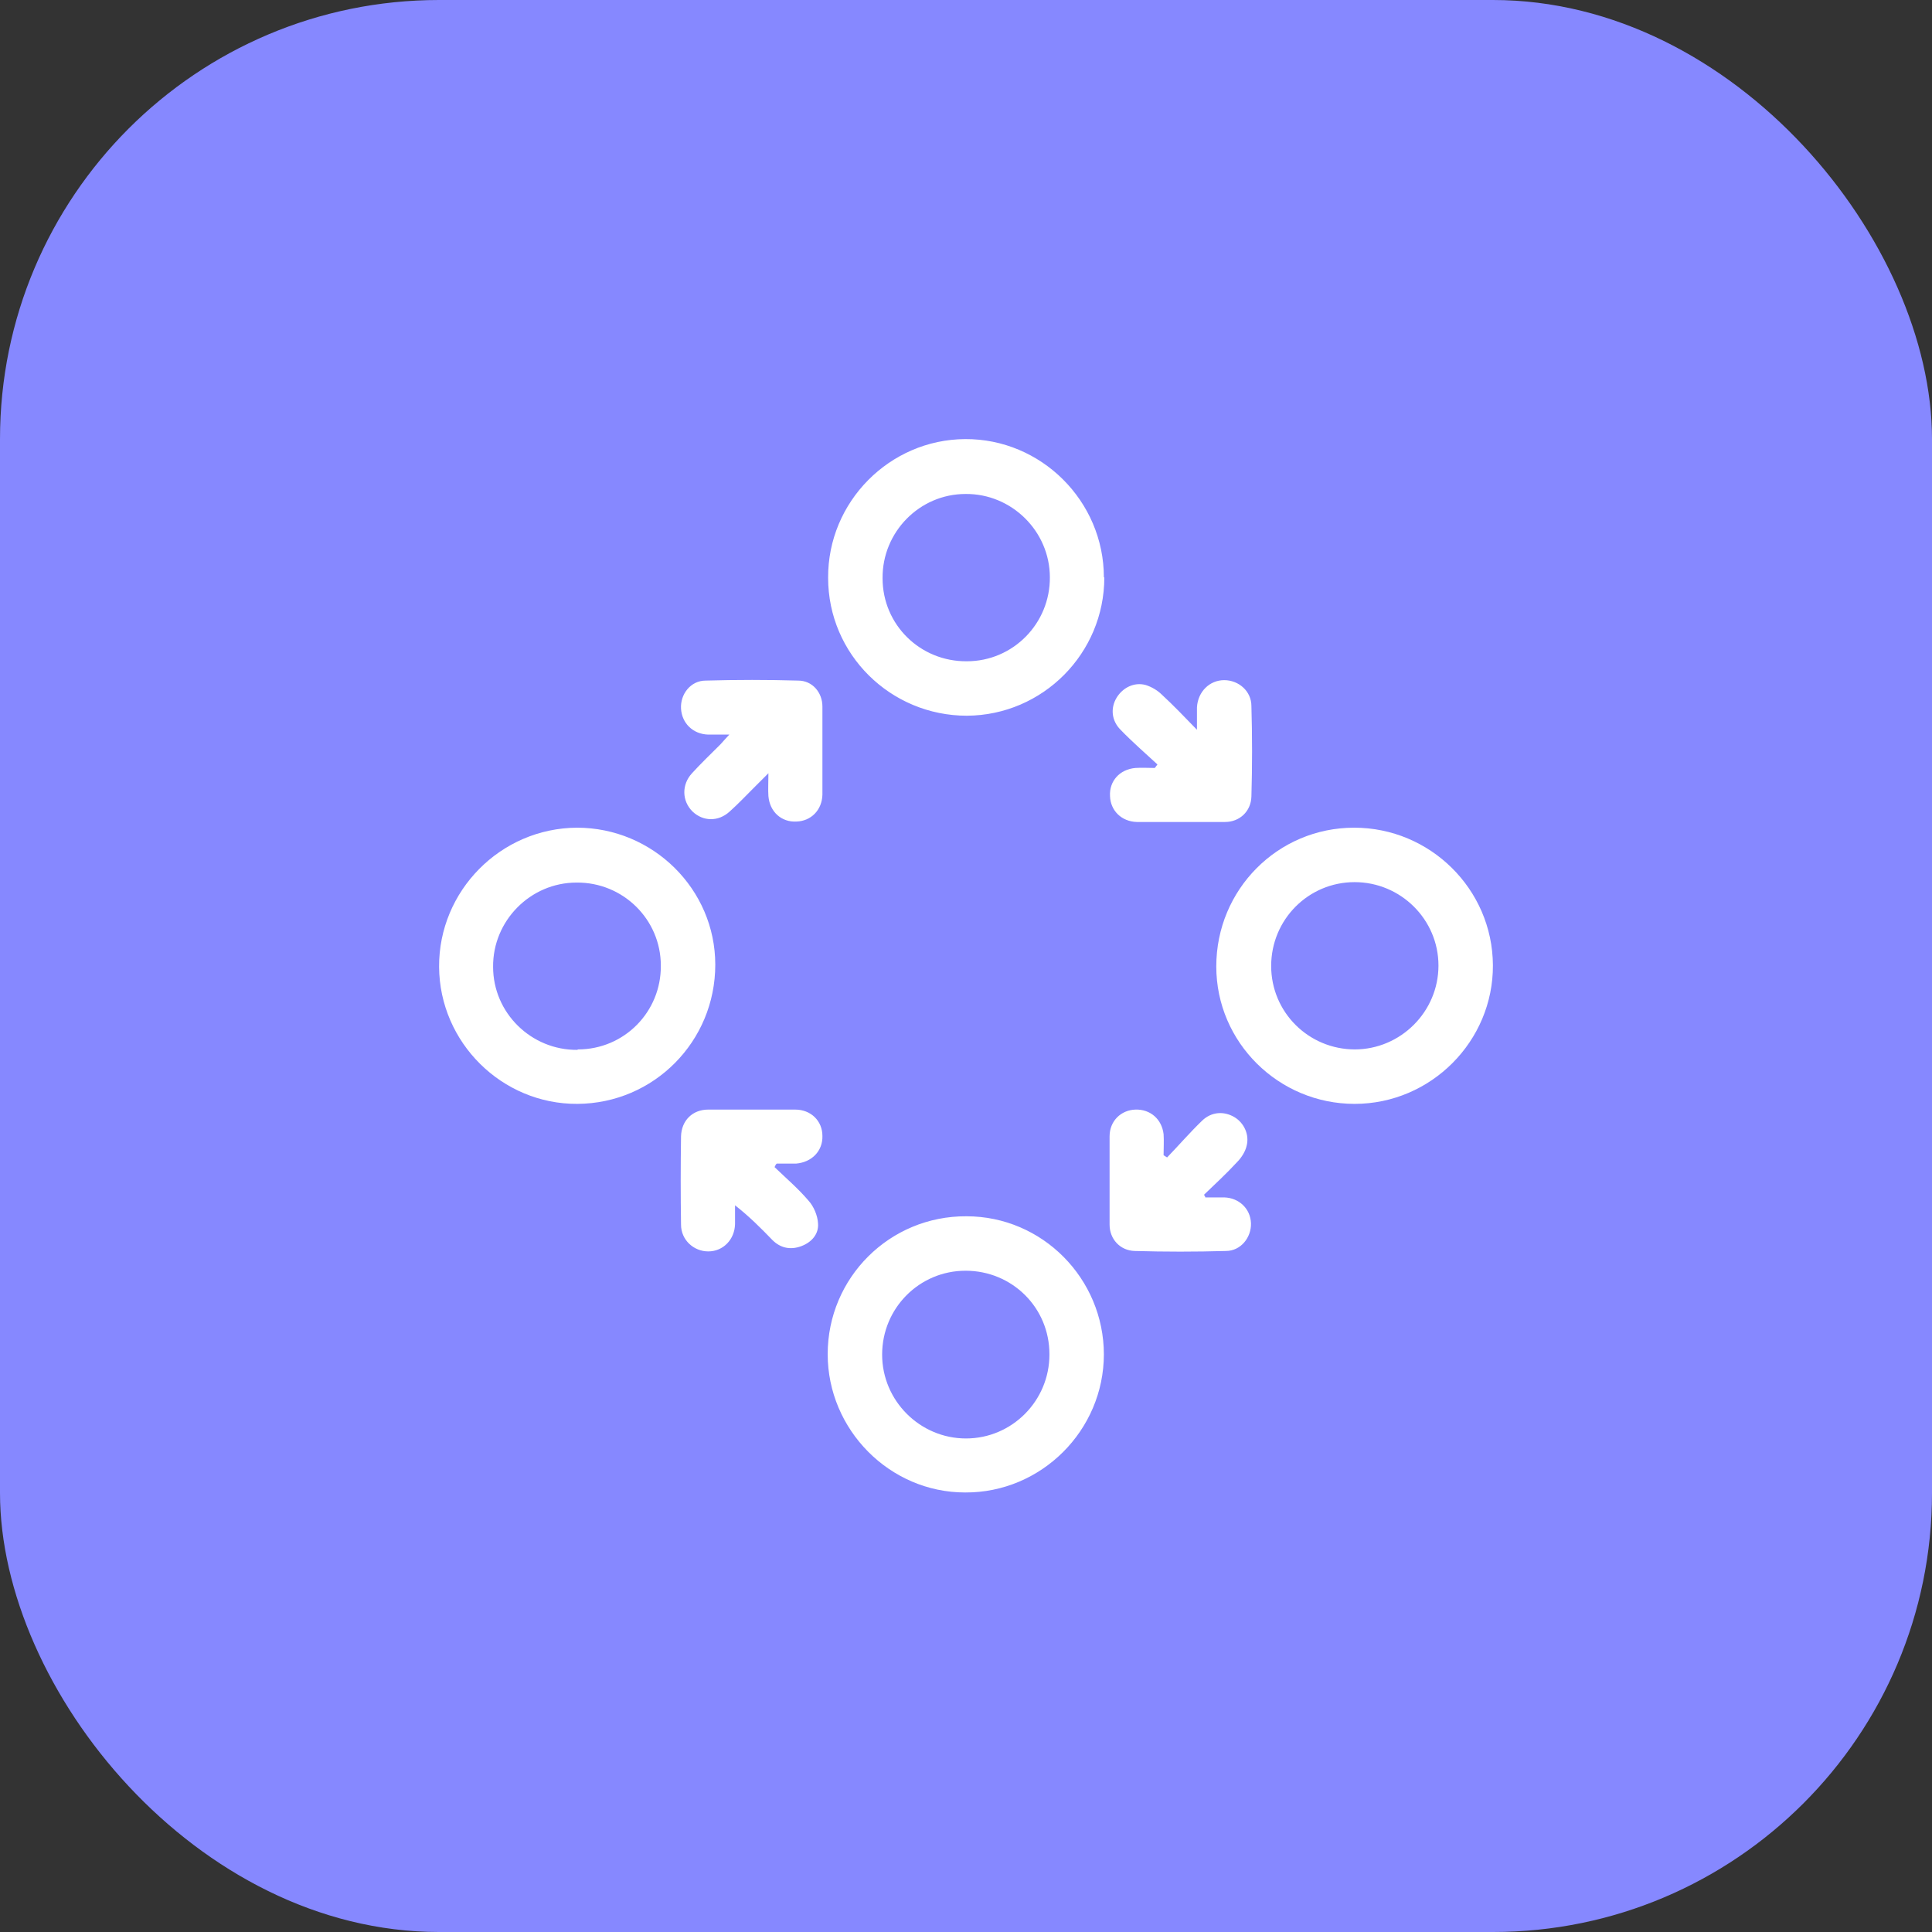 <svg width="44" height="44" viewBox="0 0 44 44" fill="none" xmlns="http://www.w3.org/2000/svg">
<rect x="0" y="0" width="44" height="44" fill="#333333" stroke="none"/>
<rect width="44" height="44" rx="10" fill="#8688FF"/>
<g clip-path="url(#clip0_98_5253)">
<path d="M30.85 25.14C29.12 25.14 27.7 23.74 27.7 22.01C27.7 20.26 29.1 18.85 30.84 18.85C32.57 18.85 33.99 20.25 34 21.98C34.01 23.71 32.59 25.14 30.85 25.14ZM30.85 23.9C31.9 23.9 32.76 23.04 32.76 21.99C32.76 20.94 31.9 20.09 30.85 20.09C29.8 20.09 28.95 20.94 28.95 22C28.95 23.05 29.8 23.9 30.86 23.9H30.85ZM25.14 30.84C25.14 32.58 23.71 34 21.98 33.99C20.26 33.99 18.85 32.56 18.85 30.84C18.85 29.1 20.26 27.69 22.01 27.7C23.74 27.7 25.14 29.12 25.14 30.85V30.84ZM23.9 30.84C23.9 29.78 23.05 28.94 21.99 28.94C20.94 28.94 20.09 29.79 20.09 30.85C20.09 31.9 20.95 32.76 22 32.76C23.05 32.76 23.9 31.9 23.9 30.85V30.84ZM25.15 13.15C25.15 14.88 23.75 16.29 22.02 16.3C20.28 16.3 18.86 14.9 18.86 13.16C18.85 11.43 20.26 10.01 21.98 10C23.71 9.99 25.14 11.41 25.14 13.15H25.15ZM23.91 13.15C23.91 12.1 23.04 11.24 21.99 11.25C20.94 11.25 20.09 12.12 20.1 13.17C20.1 14.23 20.96 15.07 22.02 15.06C23.07 15.06 23.92 14.2 23.91 13.14V13.15ZM13.14 18.85C14.87 18.85 16.29 20.25 16.29 21.97C16.29 23.72 14.89 25.13 13.15 25.14C11.43 25.15 10.01 23.74 10 22.02C9.99 20.29 11.4 18.86 13.14 18.85ZM13.16 23.9C14.22 23.9 15.06 23.04 15.05 21.99C15.05 20.94 14.19 20.09 13.13 20.1C12.08 20.1 11.22 20.97 11.23 22.02C11.23 23.07 12.1 23.92 13.15 23.91L13.16 23.9ZM16.4 16.96C16.18 17.18 15.96 17.39 15.76 17.61C15.52 17.87 15.53 18.24 15.77 18.48C16.01 18.71 16.36 18.72 16.62 18.48C16.81 18.31 16.99 18.12 17.17 17.94C17.26 17.85 17.36 17.75 17.5 17.61C17.5 17.84 17.49 17.98 17.5 18.13C17.53 18.49 17.8 18.73 18.14 18.71C18.47 18.7 18.72 18.45 18.73 18.1C18.73 17.43 18.73 16.76 18.73 16.09C18.73 15.77 18.5 15.5 18.18 15.5C17.48 15.48 16.78 15.48 16.07 15.5C15.73 15.5 15.49 15.81 15.51 16.14C15.53 16.47 15.78 16.72 16.13 16.73C16.27 16.73 16.41 16.73 16.61 16.73C16.52 16.83 16.46 16.89 16.41 16.95L16.4 16.96ZM26.5 26.3C26.5 26.14 26.51 25.99 26.5 25.83C26.46 25.49 26.2 25.26 25.86 25.27C25.53 25.28 25.27 25.53 25.27 25.88C25.27 26.55 25.27 27.22 25.27 27.89C25.27 28.22 25.51 28.48 25.84 28.49C26.53 28.51 27.23 28.51 27.92 28.49C28.26 28.49 28.5 28.18 28.49 27.86C28.48 27.53 28.22 27.28 27.88 27.27C27.74 27.27 27.59 27.27 27.45 27.27C27.45 27.25 27.43 27.23 27.42 27.21C27.67 26.97 27.93 26.73 28.17 26.47C28.27 26.37 28.36 26.23 28.39 26.1C28.46 25.84 28.33 25.57 28.11 25.44C27.87 25.3 27.59 25.32 27.38 25.52C27.1 25.79 26.85 26.08 26.58 26.36L26.5 26.31V26.3ZM26.3 17.49C26.15 17.49 26 17.48 25.86 17.49C25.5 17.52 25.26 17.79 25.28 18.13C25.29 18.46 25.54 18.71 25.89 18.72C26.56 18.72 27.23 18.72 27.9 18.72C28.23 18.72 28.49 18.48 28.5 18.14C28.52 17.45 28.52 16.77 28.5 16.08C28.5 15.74 28.21 15.49 27.88 15.49C27.55 15.49 27.28 15.75 27.26 16.11C27.26 16.25 27.26 16.4 27.26 16.62C26.96 16.31 26.72 16.06 26.46 15.82C26.36 15.72 26.22 15.64 26.09 15.6C25.83 15.53 25.57 15.66 25.43 15.89C25.29 16.12 25.31 16.41 25.52 16.62C25.79 16.9 26.08 17.15 26.36 17.41C26.34 17.44 26.32 17.46 26.3 17.49ZM17.69 26.5C17.84 26.5 17.98 26.5 18.13 26.5C18.49 26.47 18.74 26.21 18.73 25.87C18.73 25.53 18.47 25.27 18.11 25.27C17.45 25.27 16.79 25.27 16.13 25.27C15.77 25.27 15.52 25.52 15.51 25.88C15.5 26.55 15.5 27.22 15.51 27.89C15.51 28.24 15.8 28.5 16.13 28.5C16.47 28.5 16.73 28.23 16.74 27.88C16.74 27.74 16.74 27.59 16.74 27.45C17.06 27.7 17.33 27.97 17.59 28.24C17.78 28.43 18.01 28.47 18.25 28.38C18.49 28.29 18.65 28.1 18.63 27.86C18.62 27.68 18.53 27.47 18.41 27.34C18.18 27.07 17.9 26.83 17.64 26.58C17.65 26.56 17.66 26.54 17.67 26.52L17.69 26.5Z" fill="white"/>
</g>
<defs>
<clipPath id="clip0_98_5253">
<rect width="24" height="24" fill="white" transform="translate(10 10)"/>
</clipPath>
</defs>
</svg>
